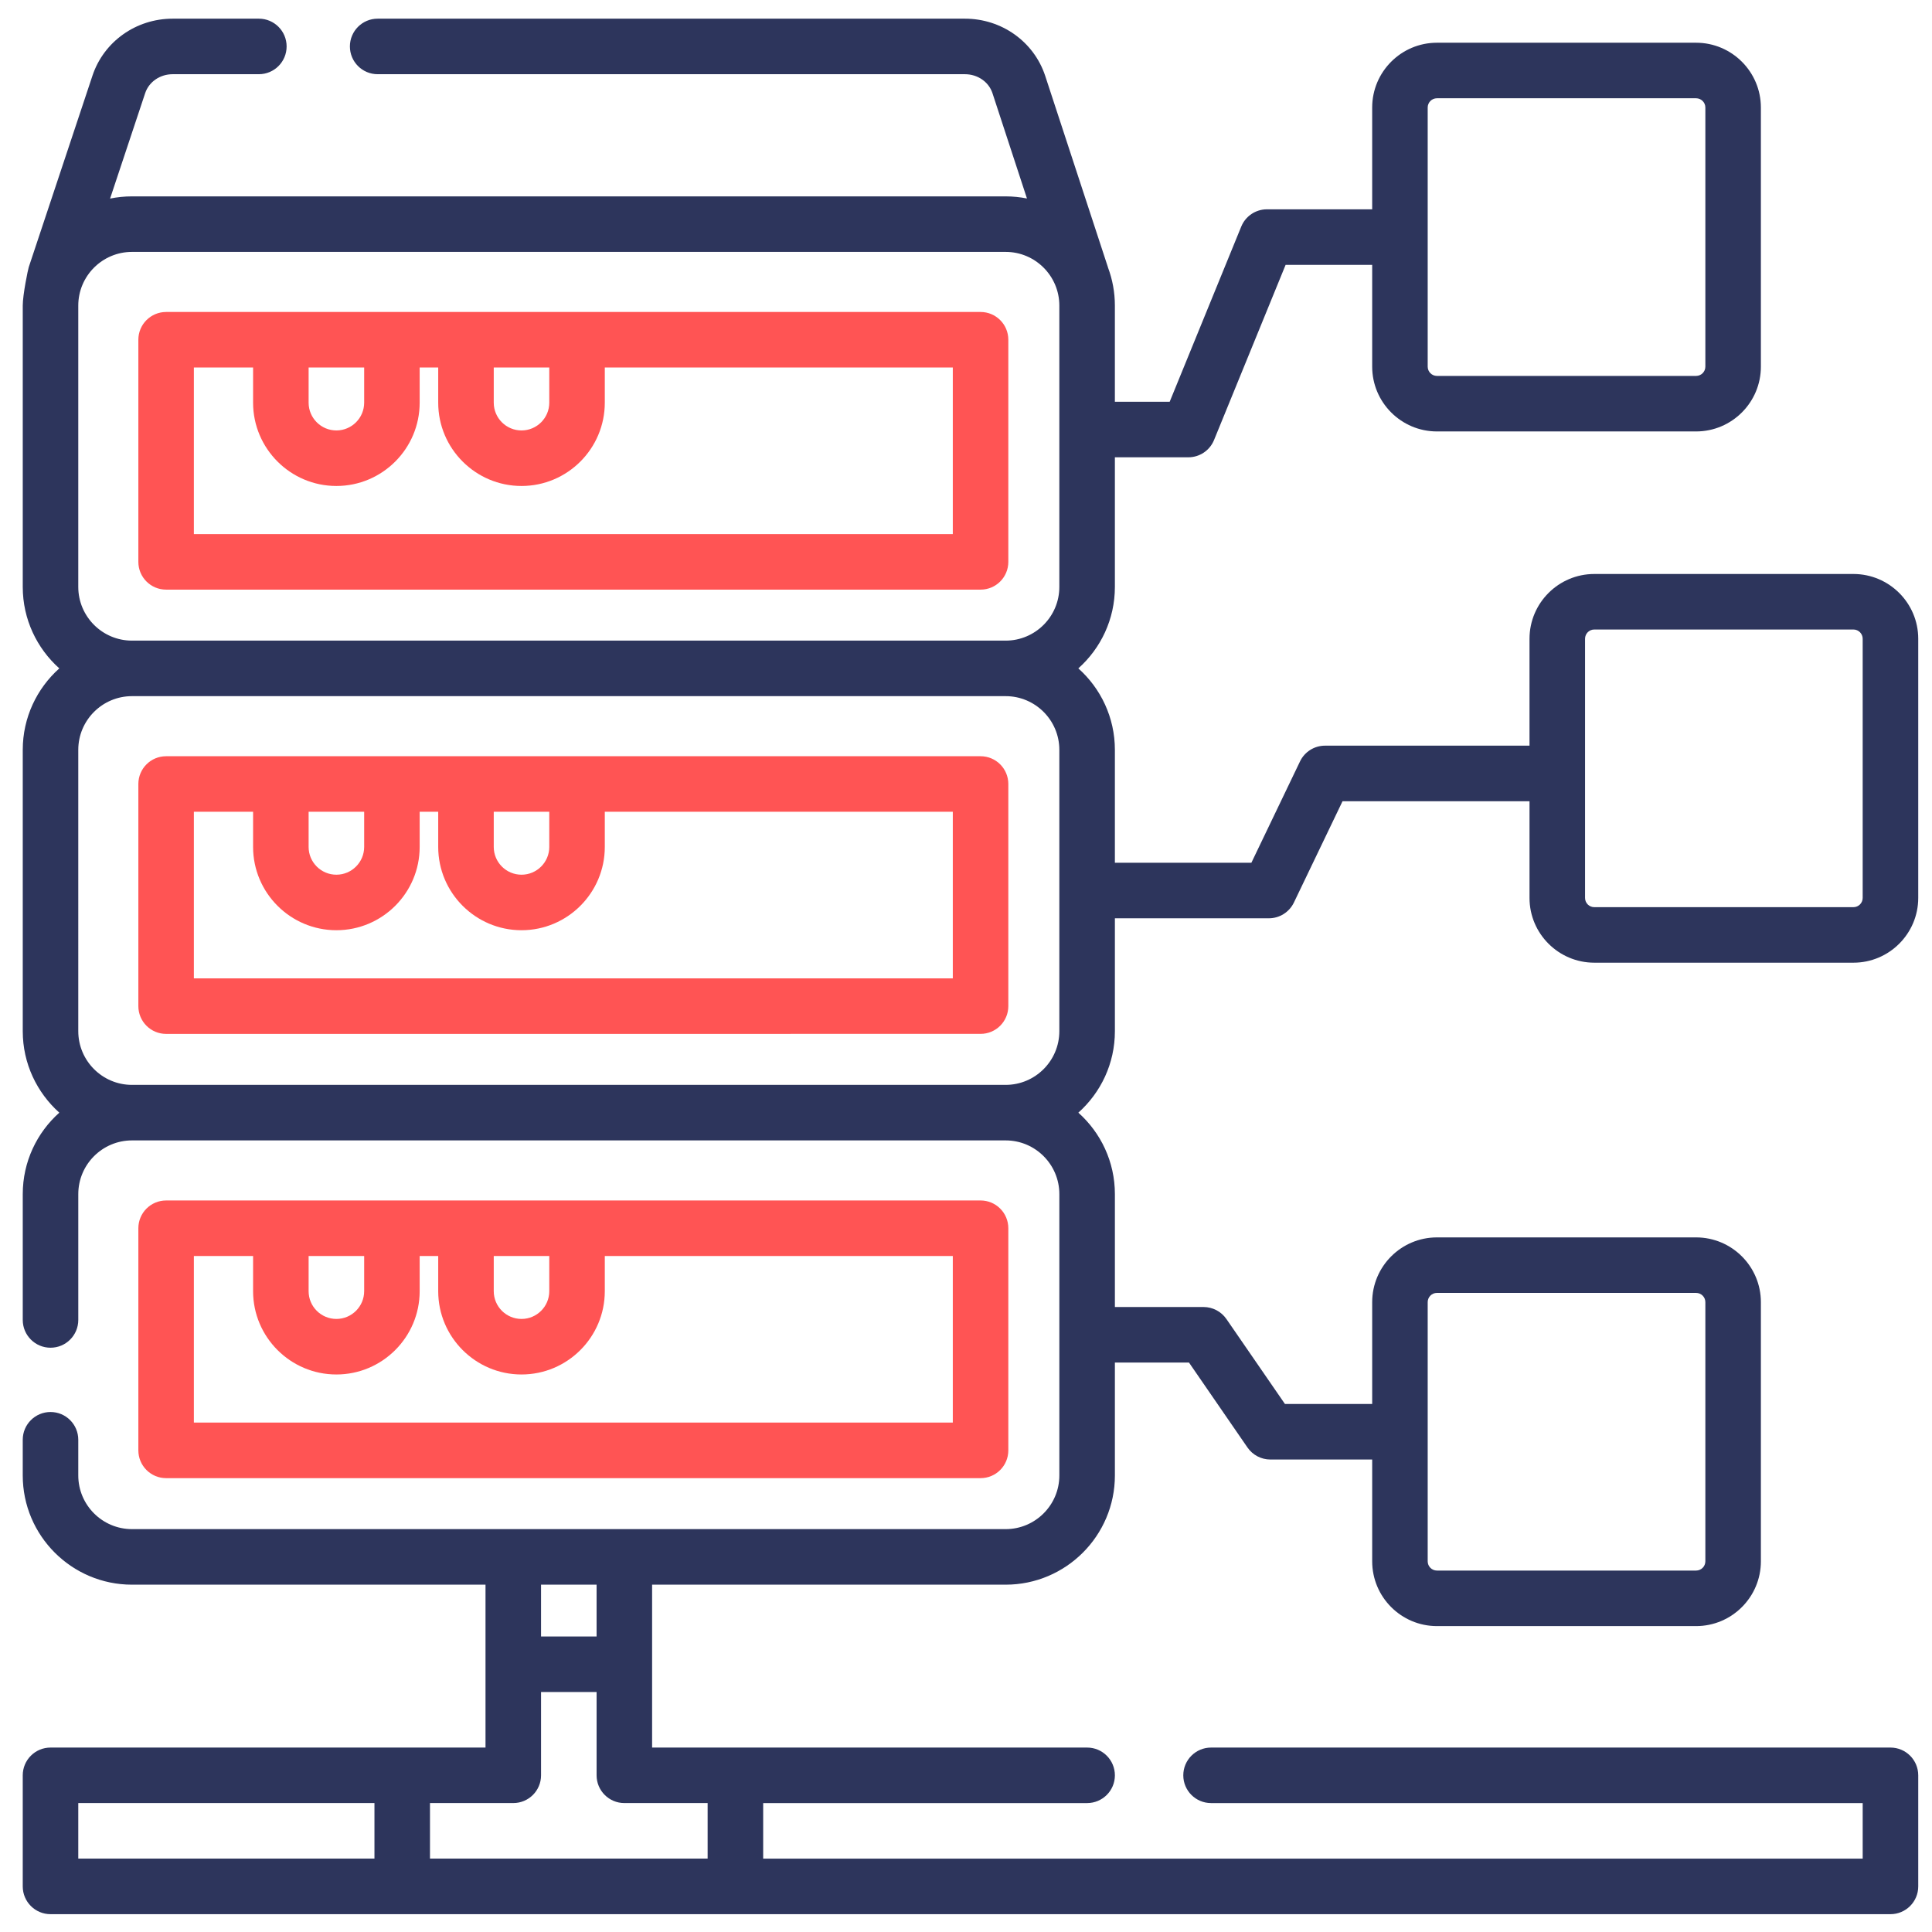 <?xml version="1.0" encoding="utf-8"?>
<!-- Generator: Adobe Illustrator 16.0.0, SVG Export Plug-In . SVG Version: 6.00 Build 0)  -->
<!DOCTYPE svg PUBLIC "-//W3C//DTD SVG 1.1//EN" "http://www.w3.org/Graphics/SVG/1.1/DTD/svg11.dtd">
<svg version="1.1" id="Layer_1" xmlns="http://www.w3.org/2000/svg" xmlns:xlink="http://www.w3.org/1999/xlink" x="0px" y="0px"
	 width="250px" height="250px" viewBox="0 0 250 250" enable-background="new 0 0 250 250" xml:space="preserve">
<path fill-rule="evenodd" clip-rule="evenodd" fill="#2D355C" d="M206.302,124.572h33.532c4.621,0,8.385-3.761,8.385-8.382V82.656
	c0-4.621-3.764-8.382-8.385-8.382h-33.532c-4.625,0-8.384,3.761-8.384,8.382v13.833h-26.46c-1.38,0-2.64,0.791-3.236,2.038
	l-6.294,13.113h-17.662v-14.61c0-4.185-1.829-7.951-4.73-10.541c2.901-2.587,4.73-6.354,4.73-10.539V59.174h9.508
	c1.457,0,2.773-0.885,3.323-2.237l9.26-22.664h11.203v13.172c0,4.623,3.759,8.384,8.38,8.384h33.532
	c4.626,0,8.385-3.761,8.385-8.384V13.913c0-4.623-3.759-8.384-8.385-8.384h-33.532c-4.621,0-8.38,3.761-8.38,8.384v13.172H163.94
	c-1.458,0-2.773,0.885-3.323,2.235l-9.26,22.666h-7.092V39.542c0-1.733-0.316-3.39-0.89-4.923c-0.004-0.014-0.004-0.027-0.009-0.043
	l-8.128-24.793c-1.471-4.408-5.638-7.367-10.378-7.367H48.869c-1.985,0-3.592,1.609-3.592,3.592c0,1.985,1.606,3.594,3.592,3.594
	h75.992c1.641,0,3.071,0.985,3.558,2.437l4.469,13.645c-0.889-0.177-1.815-0.273-2.755-0.273H17.076
	c-0.97,0-1.916,0.099-2.831,0.284l4.538-13.638c0.49-1.469,1.92-2.455,3.562-2.455h11.151c1.985,0,3.592-1.609,3.592-3.594
	c0-1.983-1.607-3.592-3.592-3.592H22.345c-4.737,0-8.907,2.959-10.378,7.369L3.723,34.56c-0.099,0.293-0.779,3.562-0.779,4.983
	v36.407c0,4.185,1.832,7.951,4.731,10.539c-2.899,2.59-4.731,6.354-4.731,10.541v36.405c0,4.186,1.832,7.948,4.731,10.543
	c-2.899,2.586-4.731,6.354-4.731,10.539v16.282c0,1.985,1.609,3.595,3.594,3.595s3.592-1.609,3.592-3.595v-16.282
	c0-3.832,3.117-6.949,6.947-6.949h113.057c3.828,0,6.945,3.117,6.945,6.949v36.406c0,3.828-3.117,6.945-6.945,6.945H17.076
	c-3.83,0-6.947-3.117-6.947-6.945v-4.616c0-1.984-1.607-3.594-3.592-3.594s-3.594,1.609-3.594,3.594v4.616
	c0,7.793,6.34,14.133,14.133,14.133h45.749v21.078H6.537c-1.985,0-3.594,1.608-3.594,3.594v14.371c0,1.984,1.609,3.594,3.594,3.594
	h238.088c1.984,0,3.594-1.609,3.594-3.594v-14.371c0-1.985-1.609-3.594-3.594-3.594h-87.913c-1.985,0-3.595,1.608-3.595,3.594
	c0,1.98,1.609,3.589,3.595,3.589h84.319v7.188H98.755v-7.188h41.917c1.984,0,3.594-1.608,3.594-3.589
	c0-1.985-1.609-3.594-3.594-3.594h-56.29v-21.078h45.751c7.793,0,14.133-6.34,14.133-14.133v-14.613h9.585l7.573,10.997
	c0.669,0.972,1.778,1.554,2.961,1.554h13.175v13.175c0,4.62,3.759,8.38,8.38,8.38h33.532c4.626,0,8.385-3.76,8.385-8.38v-33.537
	c0-4.621-3.759-8.38-8.385-8.38h-33.532c-4.621,0-8.38,3.759-8.38,8.38v13.175h-11.29l-7.573-10.993
	c-0.674-0.972-1.778-1.554-2.961-1.554h-11.47v-14.609c0-4.186-1.829-7.953-4.73-10.539c2.901-2.59,4.73-6.354,4.73-10.539v-14.613
	h19.923c1.38,0,2.64-0.793,3.24-2.038l6.294-13.112h24.195v12.517C197.918,120.811,201.677,124.572,206.302,124.572L206.302,124.572
	z M184.743,13.913c0-0.66,0.536-1.197,1.196-1.197h33.532c0.665,0,1.201,0.537,1.201,1.197v33.532c0,0.66-0.536,1.199-1.201,1.199
	h-33.532c-0.66,0-1.196-0.539-1.196-1.199V13.913L184.743,13.913z M10.129,233.315h38.325v7.188H10.129V233.315L10.129,233.315z
	 M91.567,233.315v7.188H55.64v-7.188h10.779c1.985,0,3.592-1.608,3.592-3.589v-10.782h7.188v10.782c0,1.98,1.607,3.589,3.592,3.589
	H91.567L91.567,233.315z M77.198,211.762h-7.188v-6.707h7.188V211.762L77.198,211.762z M184.743,168.497
	c0-0.66,0.536-1.196,1.196-1.196h33.532c0.665,0,1.201,0.536,1.201,1.196v33.537c0,0.66-0.536,1.196-1.201,1.196h-33.532
	c-0.66,0-1.196-0.536-1.196-1.196V168.497L184.743,168.497z M10.129,75.949V39.542c0-3.83,3.117-6.947,6.947-6.947h113.057
	c3.828,0,6.945,3.115,6.945,6.947v36.407c0,3.83-3.117,6.947-6.945,6.947H17.076C13.246,82.896,10.129,79.779,10.129,75.949
	L10.129,75.949z M17.076,140.383c-3.83,0-6.947-3.117-6.947-6.949V97.029c0-3.832,3.117-6.947,6.947-6.947h113.057
	c3.828,0,6.945,3.115,6.945,6.947v36.405c0,3.832-3.117,6.949-6.945,6.949H17.076L17.076,140.383z M205.105,82.656
	c0-0.66,0.532-1.197,1.196-1.197h33.532c0.66,0,1.197,0.537,1.197,1.197v33.535c0,0.66-0.537,1.196-1.197,1.196h-33.532
	c-0.664,0-1.196-0.536-1.196-1.196V82.656z"/>
<path fill-rule="evenodd" clip-rule="evenodd" fill="#FF5454" d="M126.888,40.37H21.495c-1.985,0-3.592,1.609-3.592,3.592v28.745
	c0,1.985,1.607,3.591,3.592,3.591h105.393c1.984,0,3.589-1.606,3.589-3.594V43.961C130.477,41.979,128.872,40.37,126.888,40.37
	L126.888,40.37L126.888,40.37z M71.076,47.555v4.55c0,1.983-1.611,3.594-3.591,3.594c-1.983,0-3.594-1.611-3.594-3.594v-4.55H71.076
	L71.076,47.555z M47.123,47.555v4.55c0,1.983-1.614,3.594-3.594,3.594c-1.982,0-3.594-1.611-3.594-3.594v-4.55H47.123L47.123,47.555
	z M123.293,69.112H25.087V47.555h7.662v4.55c0,5.943,4.836,10.78,10.779,10.78s10.777-4.836,10.777-10.78v-4.55h2.399v4.55
	c0,5.943,4.836,10.78,10.78,10.78s10.777-4.836,10.777-10.78v-4.55h45.032V69.112z"/>
<path fill-rule="evenodd" clip-rule="evenodd" fill="#FF5454" d="M126.888,97.856H21.495c-1.985,0-3.592,1.609-3.592,3.592v28.744
	c0,1.985,1.607,3.594,3.592,3.594l105.393-0.004c1.984,0,3.589-1.609,3.589-3.59v-28.744
	C130.477,99.465,128.872,97.856,126.888,97.856L126.888,97.856L126.888,97.856z M71.076,105.042v4.55
	c0,1.982-1.611,3.594-3.591,3.594c-1.983,0-3.594-1.611-3.594-3.594v-4.55H71.076L71.076,105.042z M47.123,105.042v4.55
	c0,1.982-1.614,3.594-3.594,3.594c-1.982,0-3.594-1.611-3.594-3.594v-4.55H47.123L47.123,105.042z M123.293,126.599H25.087v-21.557
	h7.662v4.55c0,5.943,4.836,10.779,10.779,10.779s10.777-4.836,10.777-10.779v-4.55h2.399v4.55c0,5.943,4.836,10.779,10.78,10.779
	s10.777-4.836,10.777-10.779v-4.55h45.032V126.599z"/>
<path fill-rule="evenodd" clip-rule="evenodd" fill="#FF5454" d="M126.888,191.271c1.984,0,3.589-1.608,3.589-3.594v-28.742
	c0-1.985-1.604-3.594-3.589-3.594H21.495c-1.985,0-3.592,1.608-3.592,3.594v28.742c0,1.985,1.607,3.594,3.592,3.594H126.888
	L126.888,191.271z M71.076,162.528v4.548c0,1.984-1.611,3.594-3.591,3.594c-1.983,0-3.594-1.609-3.594-3.594v-4.548H71.076
	L71.076,162.528z M47.123,162.528v4.548c0,1.984-1.614,3.594-3.594,3.594c-1.982,0-3.594-1.609-3.594-3.594v-4.548H47.123
	L47.123,162.528z M25.087,162.528h7.662v4.548c0,5.945,4.836,10.781,10.779,10.781s10.777-4.836,10.777-10.781v-4.548h2.399v4.548
	c0,5.945,4.836,10.781,10.78,10.781s10.777-4.836,10.777-10.781v-4.548h45.032v21.555H25.087V162.528z"/>
</svg>
